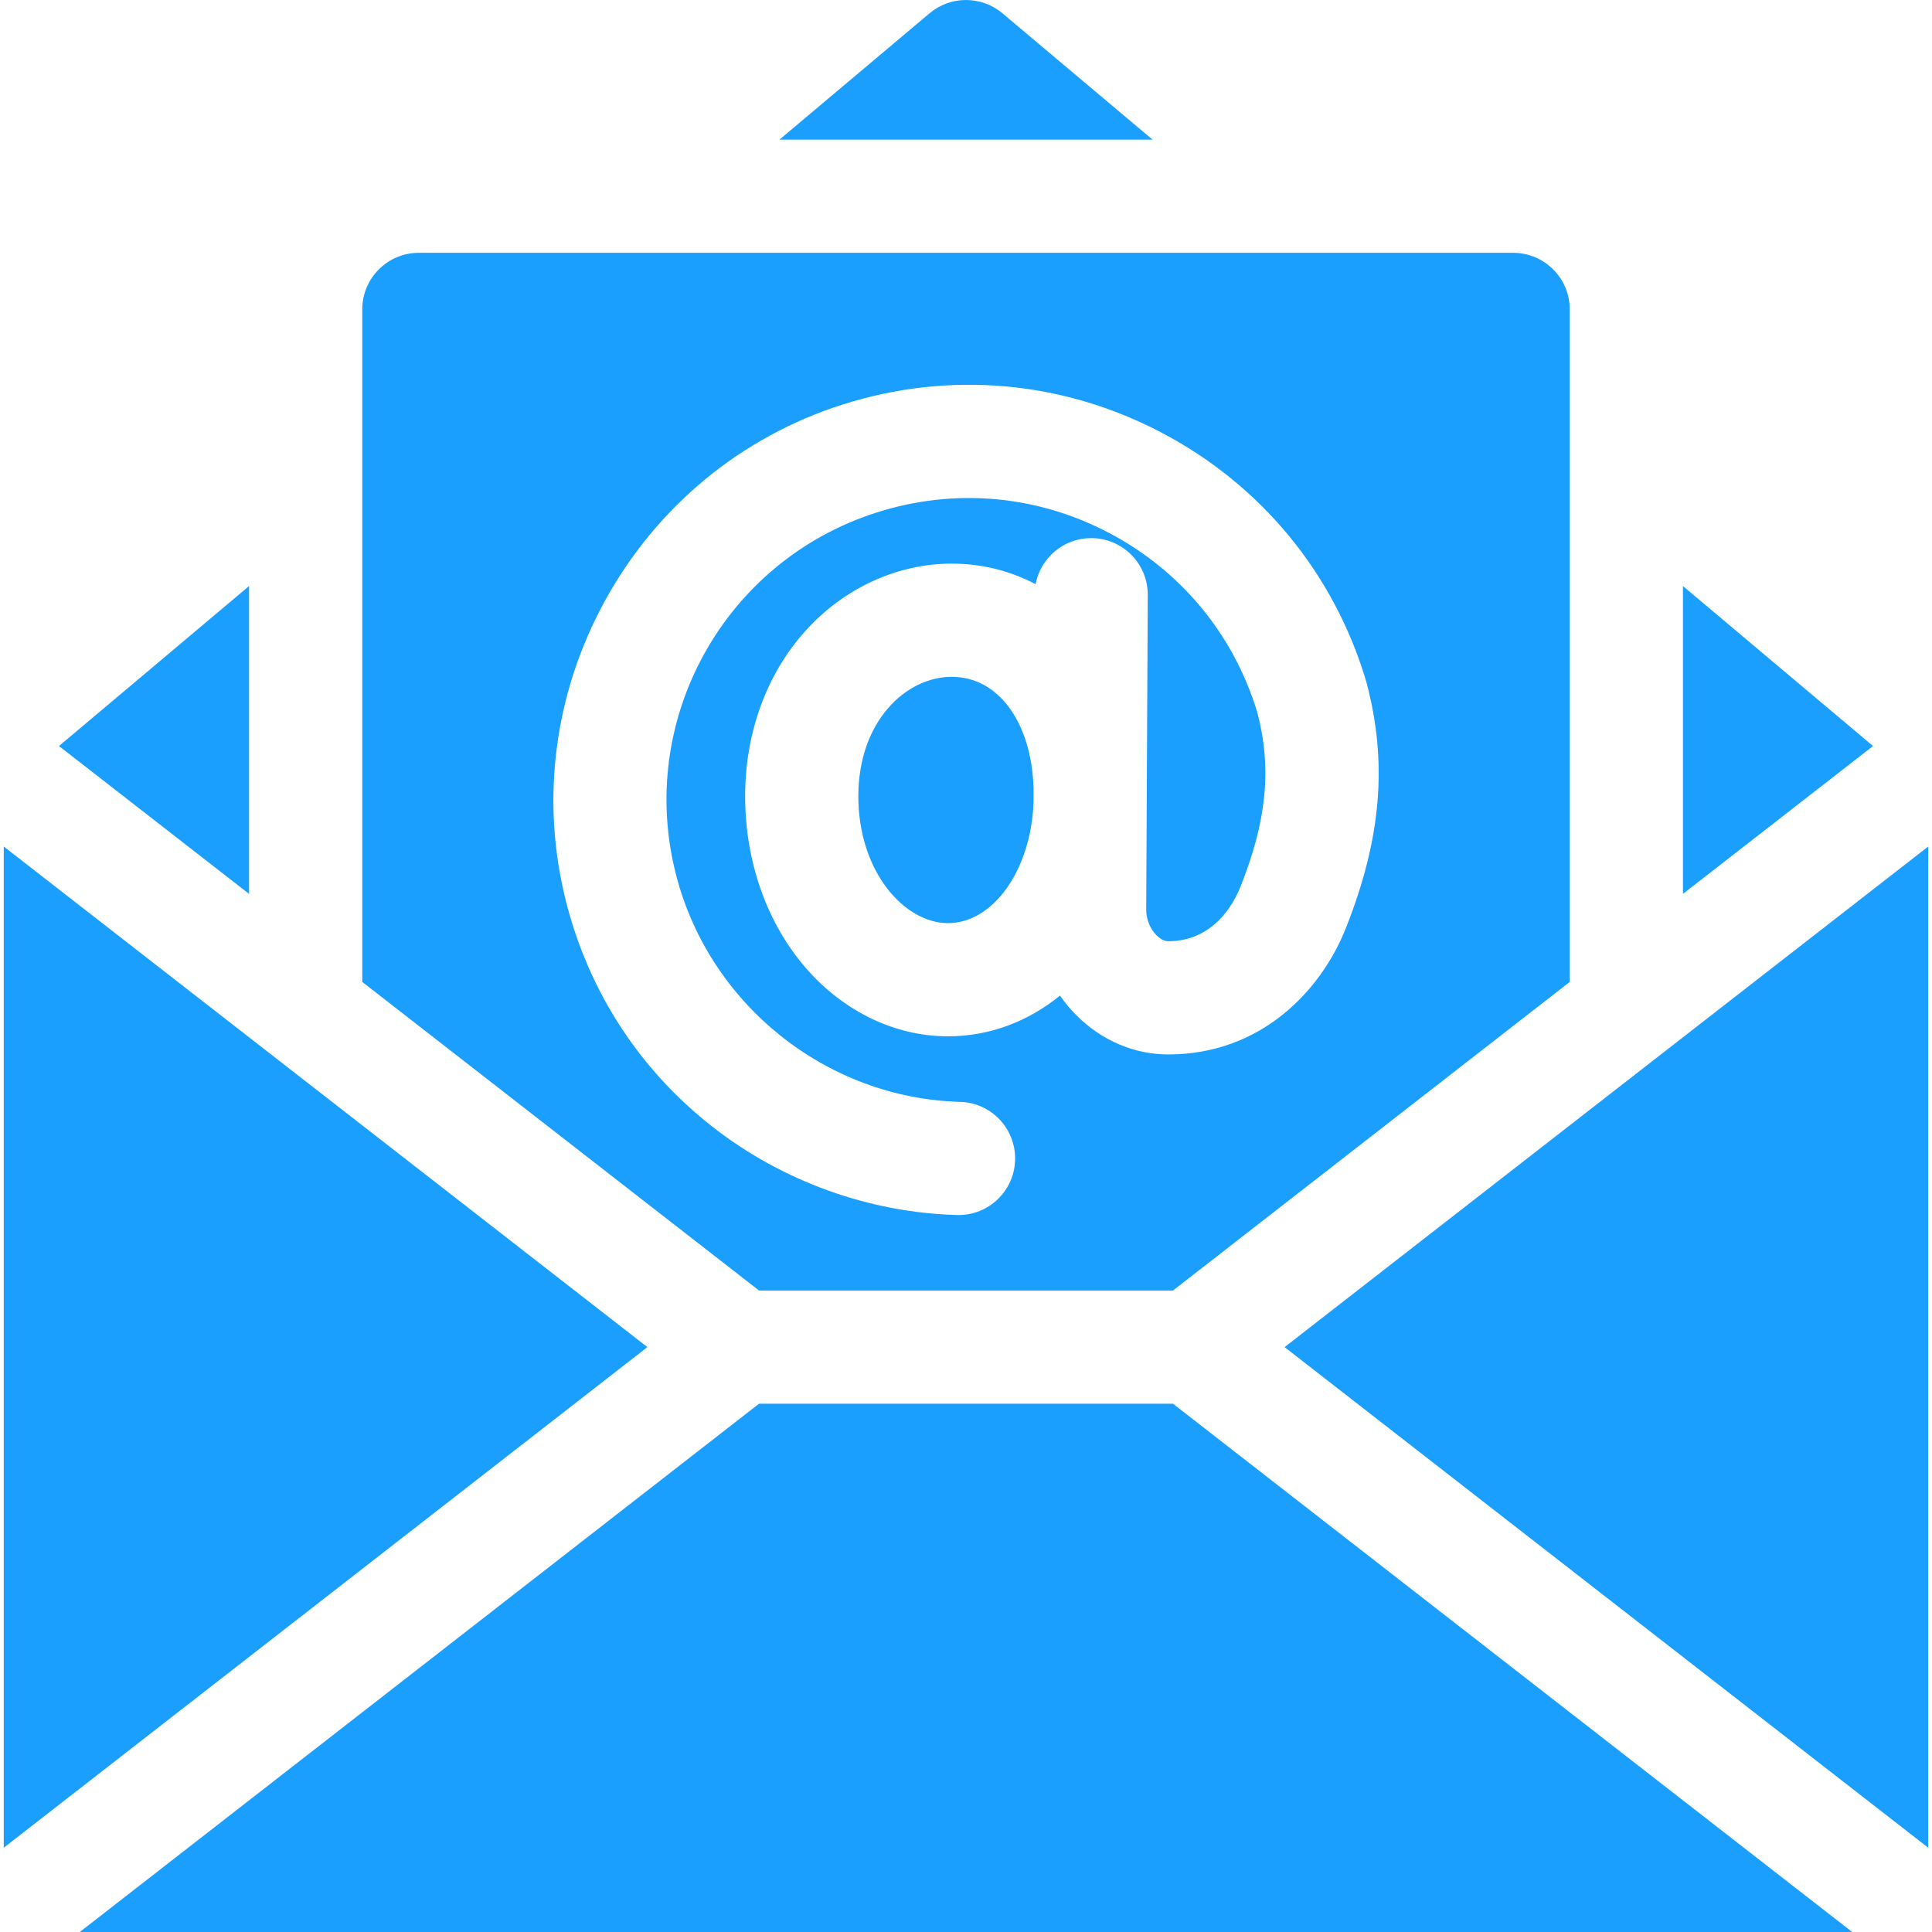 <svg width="512" height="512" viewBox="0 0 512 512" fill="none" xmlns="http://www.w3.org/2000/svg">
<g clip-path="url(#clip0_4_152)">
<path d="M1 224.336V489.663L171.567 357L1 224.336Z" fill="#1A9FFF"/>
<path d="M446 155.31V236.886L496.373 197.707L446 155.31Z" fill="#1A9FFF"/>
<path d="M265.659 3.523C260.077 -1.174 251.923 -1.174 246.341 3.523L206.566 37H305.433L265.659 3.523Z" fill="#1A9FFF"/>
<path d="M66 155.31L15.627 197.707L66 236.886V155.31Z" fill="#1A9FFF"/>
<path d="M201.146 372L21.146 512H490.854L310.854 372H201.146Z" fill="#1A9FFF"/>
<path d="M340.432 357L511 489.664V224.335L340.432 357Z" fill="#1A9FFF"/>
<path d="M252.219 179.364C240.052 179.364 227.467 191.194 227.467 210.99C227.467 231.116 239.743 244.636 251.209 244.636C263.283 244.636 273.184 230.509 273.896 212.747L273.915 208.976C273.376 191.452 264.607 179.364 252.219 179.364Z" fill="#1A9FFF"/>
<path d="M310.854 342L416 260.219V82C416 73.716 409.284 67 401 67H111C102.716 67 96 73.716 96 82V260.22L201.146 342H310.854ZM150.258 239.908C143.095 212.673 146.697 183.961 160.402 159.062C174.101 134.172 196.425 115.76 223.262 107.217C251.575 98.202 281.638 100.858 307.909 114.695C334.184 128.533 353.38 151.809 361.959 180.236C362.006 180.39 362.05 180.546 362.091 180.702C367.793 202.062 366.105 222.226 356.617 246.081C350.204 262.205 334.481 279.435 309.586 279.435C300.554 279.435 291.893 275.731 285.199 269.004C283.615 267.412 282.188 265.678 280.91 263.841C272.503 270.679 262.308 274.635 251.21 274.635C236.712 274.635 222.616 267.597 212.537 255.325C202.819 243.493 197.468 227.748 197.468 210.989C197.468 194.155 203.162 178.578 213.502 167.129C223.698 155.839 237.811 149.363 252.22 149.363C260.145 149.363 267.676 151.252 274.443 154.811C275.755 147.858 281.85 142.605 289.169 142.605H289.245C297.529 142.646 304.212 149.395 304.171 157.679L303.758 241.014C303.745 243.573 304.757 246.125 306.465 247.841C307.056 248.436 308.248 249.433 309.586 249.433C321.69 249.433 327.014 239.334 328.74 234.993C335.747 217.376 337.075 203.505 333.167 188.669C326.894 168.103 312.967 151.264 293.93 141.238C274.826 131.176 252.958 129.247 232.362 135.802C191.763 148.726 168.443 191.102 179.272 232.276C188.264 266.468 219.171 291.029 254.432 292.005C262.712 292.234 269.241 299.133 269.011 307.414C268.786 315.554 262.116 321.999 254.025 321.999C253.884 321.999 253.744 321.997 253.602 321.993C230.357 321.35 207.411 313.093 188.99 298.741C169.852 283.833 156.46 263.489 150.258 239.908Z" fill="#1A9FFF"/>
</g>
<defs>
<clipPath id="clip0_4_152">
<rect width="512" height="512" fill="white"/>
</clipPath>
</defs>
</svg>
